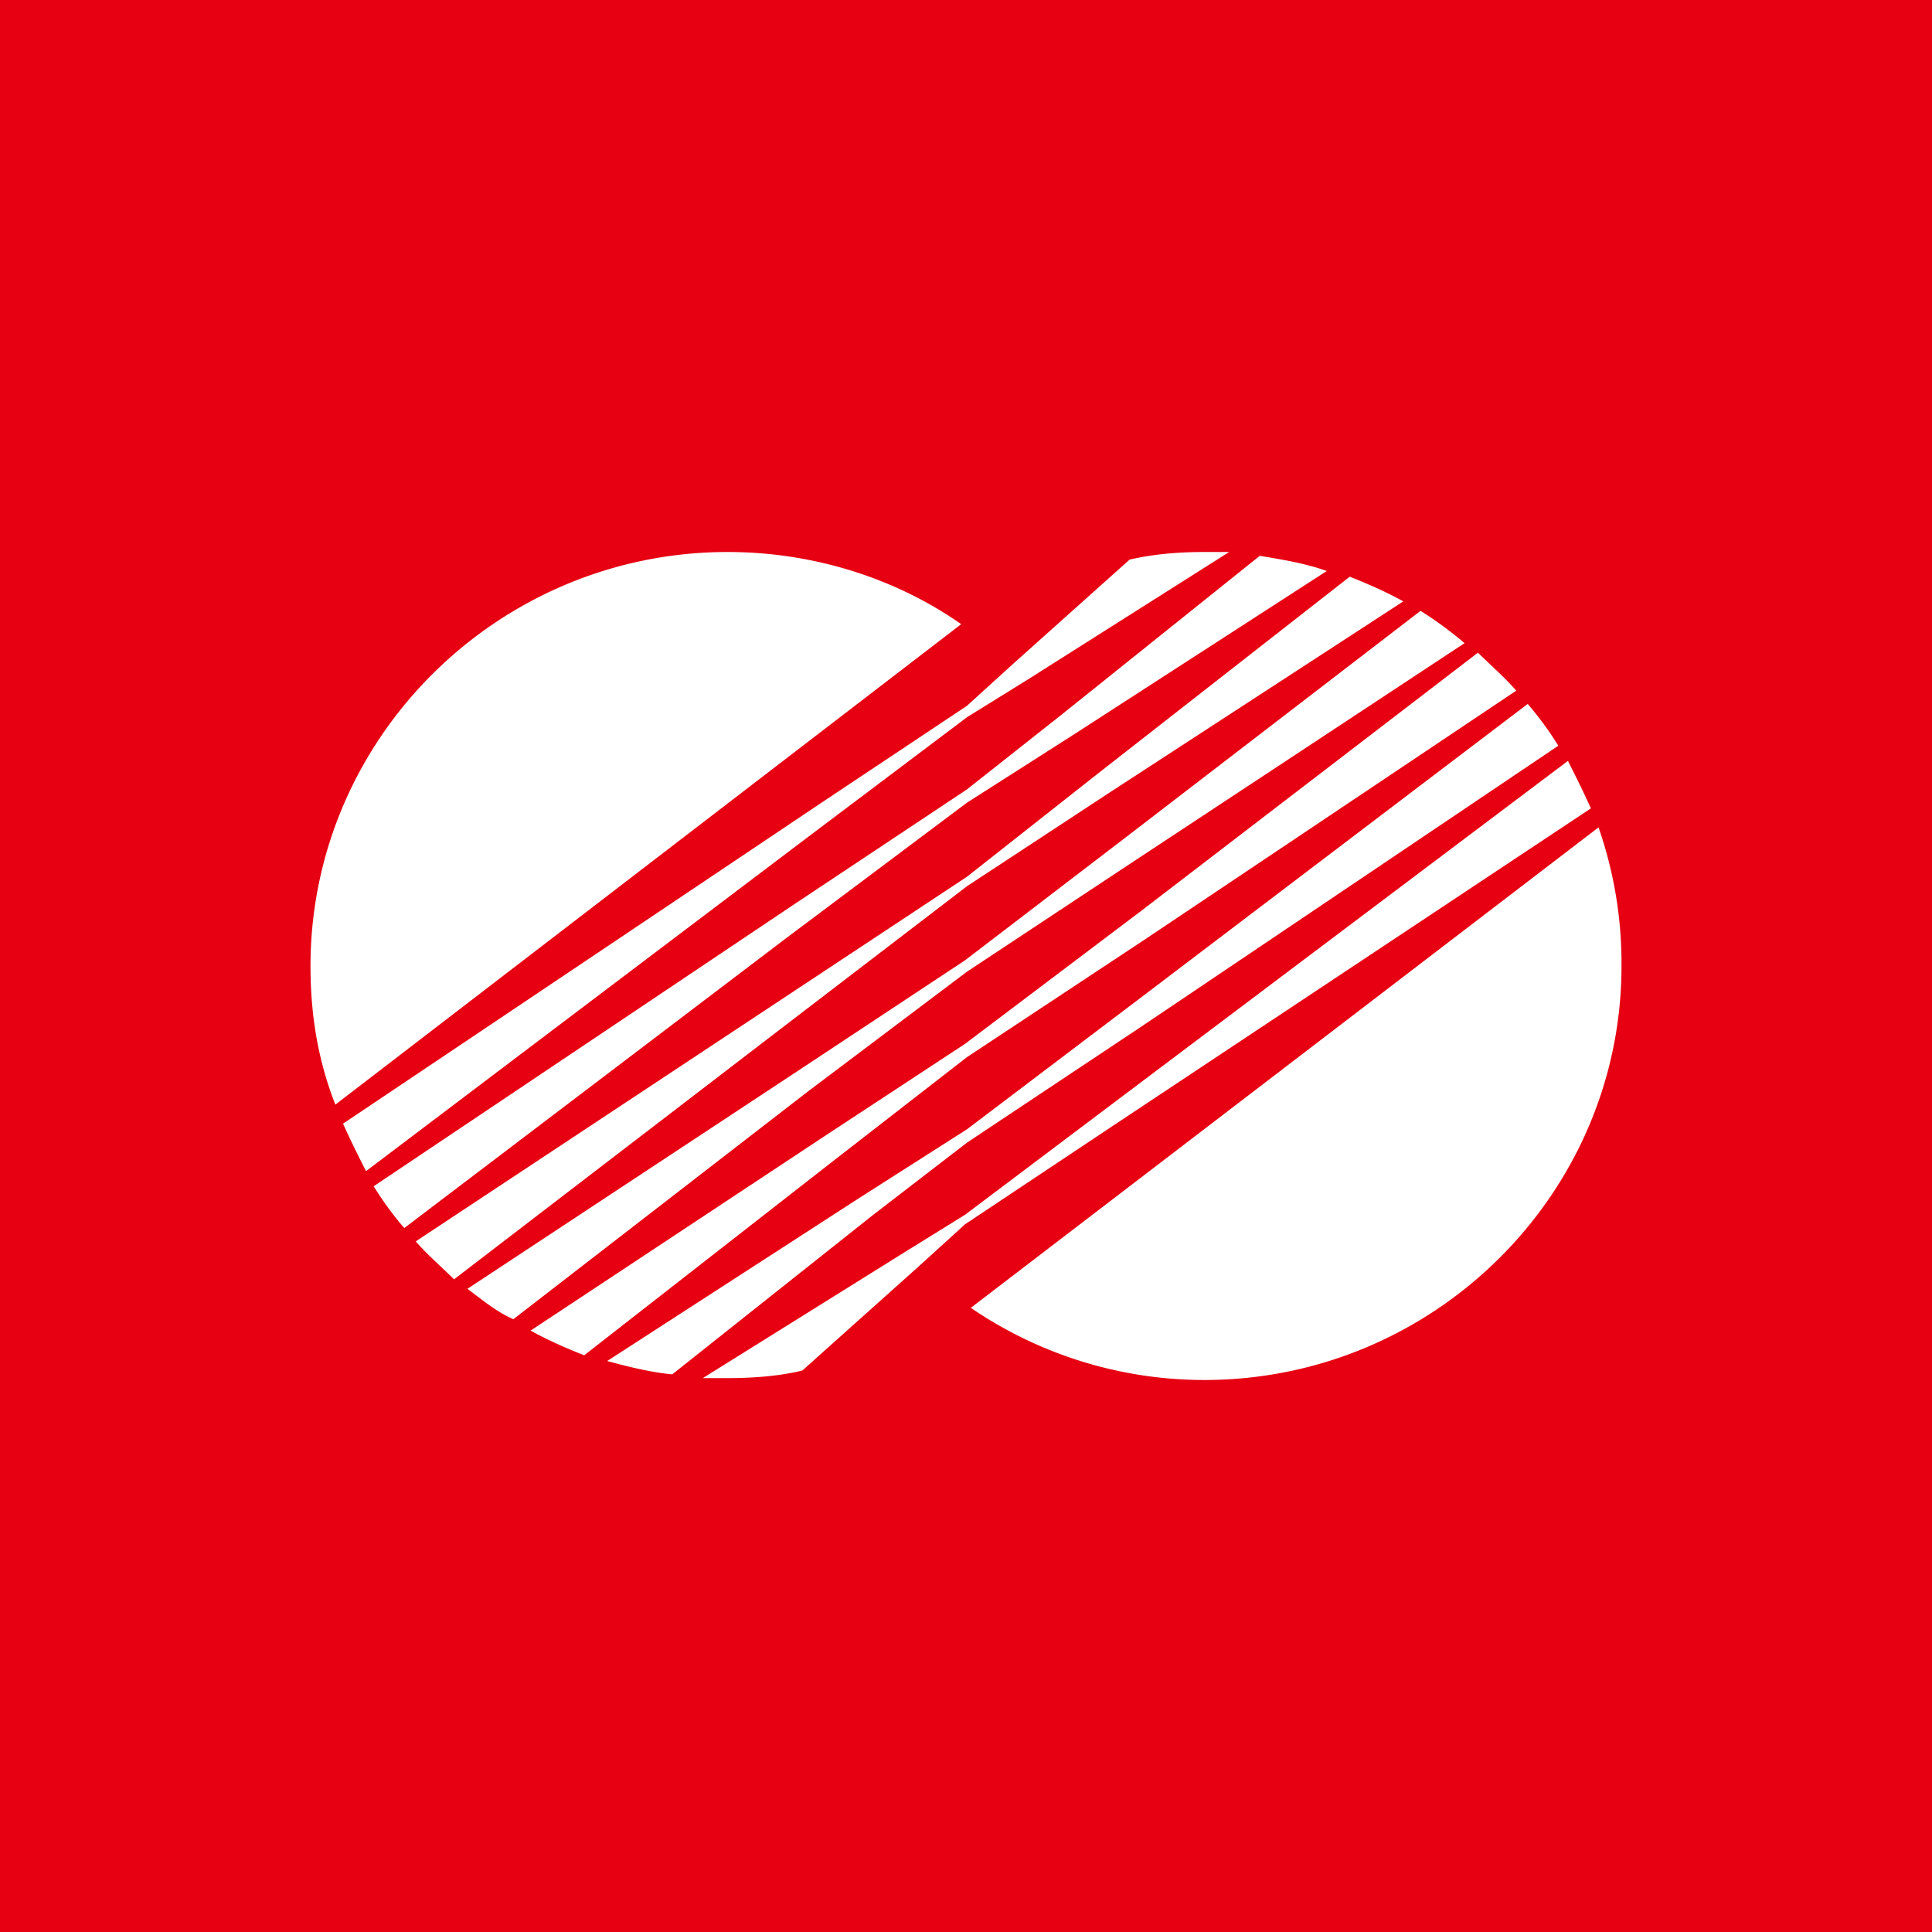 <svg width="56" height="56" xmlns="http://www.w3.org/2000/svg"><path fill="#E60012" d="M0 0h56v56H0z"/><path d="M46.113 23.431c-.222-.495-.444-.936-.666-1.376l-12.87 9.688-4.605 3.468-1.775 1.1-5.825 3.634h.722c.72 0 1.497-.055 2.163-.22l3.384-3.028 1.331-1.21 4.216-2.808 13.925-9.248zM46.334 23.982L28.14 37.908A11.995 11.995 0 0034.907 40C41.564 40 47 34.605 47 28a11.98 11.98 0 00-.666-4.018zM21.093 16C14.437 16 9 21.395 9 28c0 1.431.222 2.752.721 4.018l18.14-13.926C25.975 16.77 23.59 16 21.093 16zM28.028 25.688l4.105-2.697 8.543-5.56c-.5-.275-.998-.495-1.553-.715L31.8 22.44l-3.772 2.973-5.16 3.413-10.817 7.156c.333.385.721.715 1.11 1.1l9.763-7.486 5.104-3.908zM28.028 28.165l4.826-3.193 9.597-6.33c-.388-.33-.832-.66-1.276-.936l-8.598 6.606-4.605 3.523-4.826 3.192-9.597 6.33c.444.33.832.661 1.331.881l8.543-6.605 4.605-3.468zM28.028 30.642l5.159-3.413 10.762-7.21c-.333-.386-.721-.716-1.11-1.101l-9.763 7.486-5.104 3.853-4.105 2.697-8.488 5.615c.5.275 1 .495 1.554.715l7.267-5.67 3.828-2.972zM28.028 23.266l3.106-1.982 7.323-4.733c-.61-.22-1.276-.33-1.942-.44l-5.769 4.623-2.718 2.147-5.048 3.357-12.15 8.147c.278.44.555.826.888 1.211l11.095-8.422 5.215-3.908zM28.028 20.789l1.775-1.1L35.628 16h-.721c-.721 0-1.443.055-2.164.22l-3.384 3.028-1.331 1.21-4.216 2.808L9.943 32.57c.222.495.444.936.666 1.376l12.815-9.688 4.604-3.468zM28.028 33.12l5.048-3.359 12.093-8.146a9.73 9.73 0 00-.887-1.211l-11.095 8.422-5.16 3.908-3.106 1.981L17.6 39.45c.61.166 1.275.33 1.886.386l5.825-4.624 2.718-2.092z" fill="#fff"/></svg>